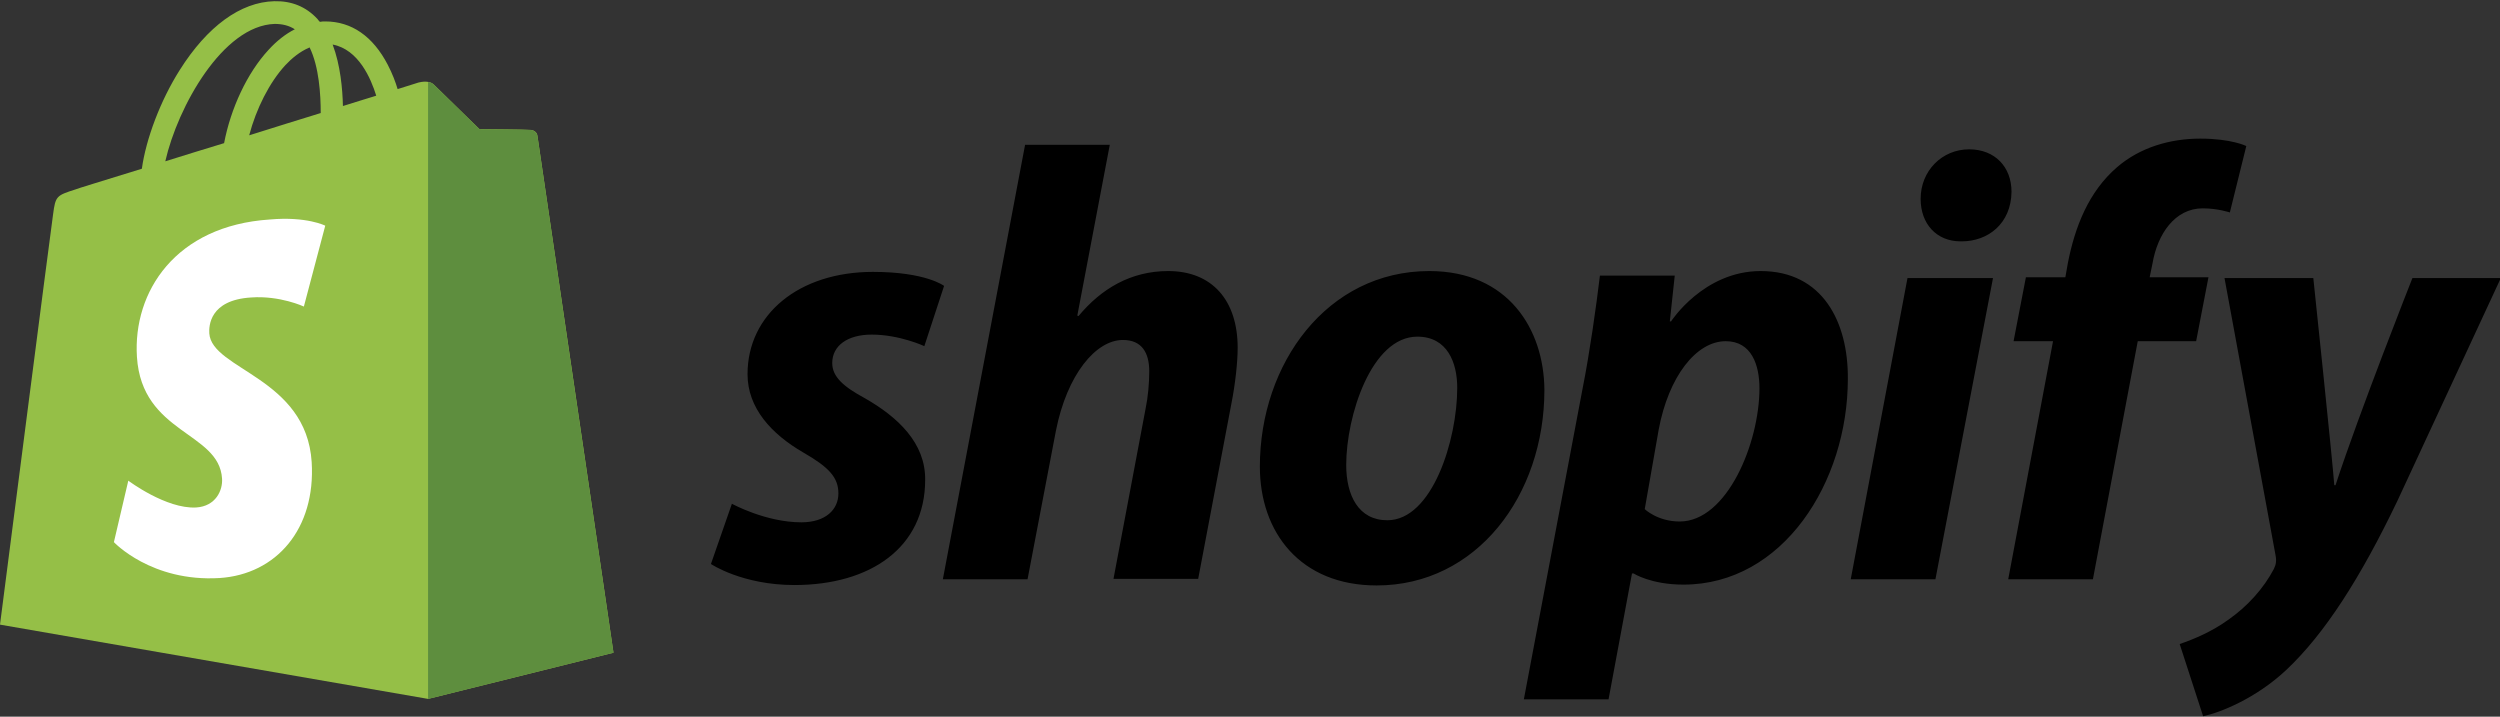 <svg width="150" height="43" viewBox="0 0 150 43" fill="none" xmlns="http://www.w3.org/2000/svg">
<rect x="0" y="0" width="150" height="43" fill="#333333" stroke="none"/>
<g clip-path="url(#clip0_0_13)">
<path d="M32.245 8.143C32.22 7.921 32.023 7.822 31.875 7.797C31.727 7.772 28.766 7.747 28.766 7.747C28.766 7.747 26.275 5.321 26.028 5.074C25.781 4.826 25.312 4.9 25.115 4.95C25.115 4.95 24.646 5.098 23.857 5.346C23.734 4.925 23.536 4.405 23.265 3.885C22.377 2.177 21.094 1.286 19.515 1.286C19.416 1.286 19.293 1.286 19.194 1.311C19.145 1.261 19.095 1.212 19.046 1.138C18.355 0.395 17.492 0.048 16.456 0.073C14.433 0.123 12.434 1.583 10.781 4.207C9.622 6.039 8.758 8.341 8.512 10.124C6.192 10.842 4.564 11.337 4.539 11.362C3.38 11.733 3.331 11.758 3.183 12.872C3.059 13.689 0 37.478 0 37.478L25.683 41.934L36.809 39.162C36.809 39.162 32.27 8.341 32.245 8.143ZM22.574 5.742C21.982 5.915 21.316 6.138 20.576 6.361C20.551 5.346 20.428 3.91 19.959 2.672C21.513 2.97 22.253 4.702 22.574 5.742ZM19.243 6.782C17.887 7.203 16.431 7.648 14.951 8.119C15.37 6.534 16.16 4.95 17.122 3.91C17.492 3.514 17.985 3.093 18.577 2.846C19.145 4.009 19.243 5.668 19.243 6.782ZM16.48 1.435C16.949 1.435 17.344 1.534 17.689 1.757C17.146 2.029 16.604 2.45 16.11 2.994C14.827 4.381 13.841 6.51 13.446 8.589C12.212 8.96 11.028 9.332 9.918 9.678C10.658 6.411 13.372 1.534 16.48 1.435Z" fill="#95BF47"/>
<path d="M31.875 7.799C31.727 7.774 28.767 7.749 28.767 7.749C28.767 7.749 26.275 5.323 26.028 5.076C25.93 4.977 25.806 4.927 25.683 4.927V41.937L36.809 39.164C36.809 39.164 32.27 8.368 32.245 8.145C32.196 7.923 32.023 7.824 31.875 7.799Z" fill="#5E8E3E"/>
<path d="M19.515 13.541L18.232 18.393C18.232 18.393 16.802 17.725 15.075 17.848C12.558 17.997 12.533 19.581 12.558 20.002C12.706 22.181 18.38 22.651 18.701 27.726C18.948 31.736 16.579 34.459 13.175 34.682C9.079 34.93 6.834 32.528 6.834 32.528L7.698 28.84C7.698 28.84 9.968 30.548 11.769 30.449C12.953 30.375 13.372 29.409 13.323 28.716C13.15 25.894 8.512 26.043 8.216 21.413C7.969 17.502 10.535 13.541 16.185 13.17C18.405 12.972 19.515 13.541 19.515 13.541Z" fill="white"/>
<path d="M51.883 23.888C50.6 23.195 49.934 22.601 49.934 21.784C49.934 20.744 50.847 20.076 52.302 20.076C53.98 20.076 55.46 20.769 55.46 20.769L56.645 17.154C56.645 17.154 55.559 16.313 52.376 16.313C47.936 16.313 44.852 18.863 44.852 22.452C44.852 24.482 46.283 26.042 48.207 27.156C49.761 28.047 50.304 28.666 50.304 29.606C50.304 30.572 49.539 31.339 48.084 31.339C45.937 31.339 43.914 30.225 43.914 30.225L42.656 33.84C42.656 33.84 44.531 35.102 47.664 35.102C52.228 35.102 55.51 32.849 55.51 28.79C55.534 26.586 53.881 25.027 51.883 23.888ZM70.09 16.263C67.845 16.263 66.069 17.328 64.712 18.962L64.638 18.937L66.587 8.688H61.505L56.571 34.755H61.653L63.355 25.844C64.021 22.477 65.748 20.398 67.376 20.398C68.511 20.398 68.955 21.165 68.955 22.279C68.955 22.972 68.881 23.838 68.733 24.532L66.809 34.731H71.891L73.89 24.185C74.112 23.071 74.26 21.734 74.26 20.868C74.26 18.021 72.73 16.263 70.09 16.263ZM85.756 16.263C79.638 16.263 75.592 21.808 75.592 27.997C75.592 31.958 78.034 35.127 82.598 35.127C88.594 35.127 92.664 29.73 92.664 23.393C92.64 19.754 90.493 16.263 85.756 16.263ZM83.24 31.215C81.513 31.215 80.773 29.73 80.773 27.898C80.773 24.977 82.278 20.199 85.041 20.199C86.842 20.199 87.434 21.759 87.434 23.269C87.434 26.413 85.929 31.215 83.24 31.215ZM105.641 16.263C102.212 16.263 100.263 19.284 100.263 19.284H100.189L100.485 16.536H95.995C95.773 18.392 95.378 21.19 94.959 23.294L91.431 41.959H96.513L97.919 34.409H98.018C98.018 34.409 99.054 35.077 101.003 35.077C106.973 35.077 110.871 28.938 110.871 22.724C110.896 19.333 109.367 16.263 105.641 16.263ZM100.781 31.29C99.449 31.29 98.684 30.547 98.684 30.547L99.523 25.769C100.115 22.601 101.768 20.472 103.544 20.472C105.098 20.472 105.567 21.907 105.567 23.294C105.567 26.586 103.618 31.29 100.781 31.29ZM118.149 8.96C116.521 8.96 115.238 10.248 115.238 11.931C115.238 13.441 116.2 14.481 117.631 14.481H117.705C119.284 14.481 120.666 13.416 120.691 11.51C120.691 10.025 119.704 8.96 118.149 8.96ZM111.044 34.755H116.126L119.58 16.684H114.449L111.044 34.755ZM132.508 16.635H128.98L129.153 15.793C129.449 14.06 130.485 12.501 132.163 12.501C133.075 12.501 133.791 12.748 133.791 12.748L134.778 8.762C134.778 8.762 133.89 8.317 132.015 8.317C130.214 8.317 128.413 8.837 127.031 10.025C125.304 11.51 124.49 13.639 124.07 15.793L123.922 16.635H121.554L120.814 20.472H123.182L120.493 34.755H125.575L128.265 20.472H131.768L132.508 16.635ZM144.745 16.684C144.745 16.684 141.562 24.73 140.131 29.111H140.057C139.959 27.7 138.799 16.684 138.799 16.684H133.47L136.529 33.295C136.603 33.666 136.554 33.889 136.431 34.137C135.839 35.275 134.852 36.389 133.668 37.206C132.705 37.9 131.645 38.345 130.781 38.642L132.187 42.974C133.223 42.752 135.345 41.91 137.171 40.202C139.49 38.023 141.636 34.657 143.832 30.077L150.049 16.684H144.745Z" fill="black"/>
</g>
<defs>
<clipPath id="clip0_0_13">
<rect width="150" height="43" fill="white"/>
</clipPath>
</defs>
</svg>

